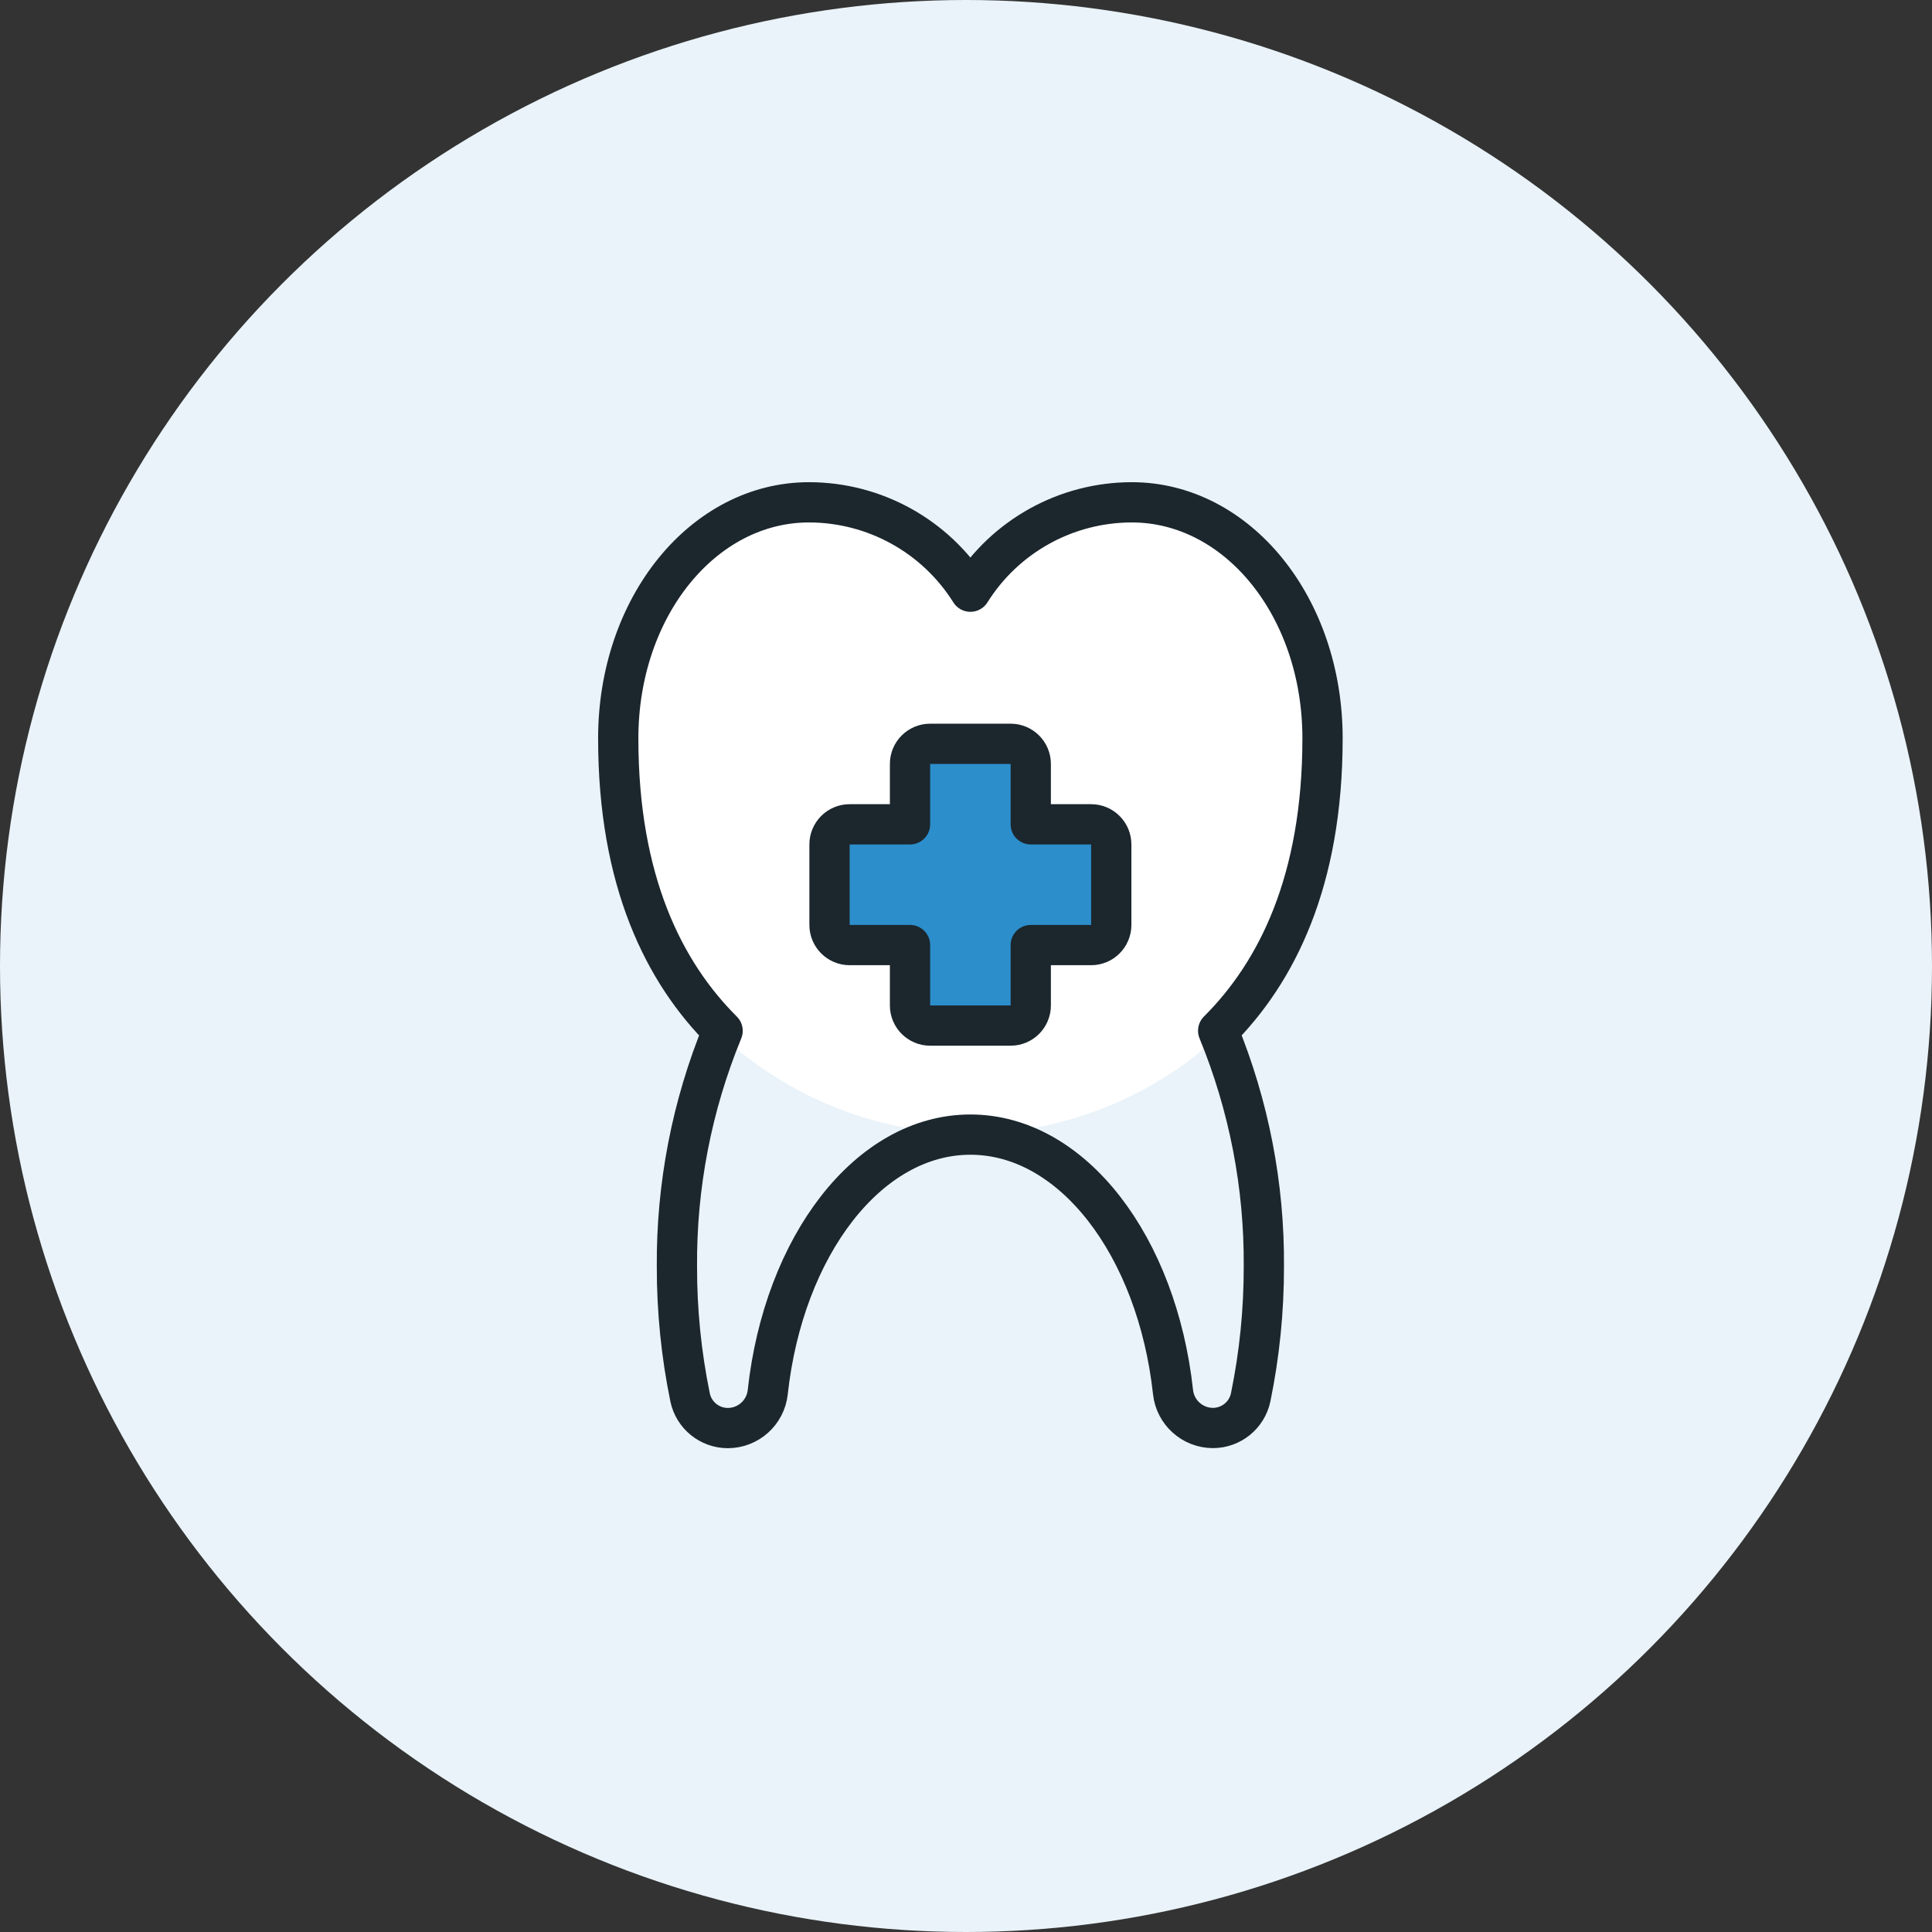 <?xml version="1.0" encoding="UTF-8"?>
<svg width="150px" height="150px" viewBox="0 0 150 150" version="1.1" xmlns="http://www.w3.org/2000/svg" xmlns:xlink="http://www.w3.org/1999/xlink">
    <rect x="0" y="0" width="150" height="150" fill="#333333" stroke="none"/>
    <title>Zorgverzkerering - Tandarts</title>
    <g id="Zorgverzkerering---Tandarts" stroke="none" stroke-width="1" fill="none" fill-rule="evenodd">
        <circle id="Oval" fill="#E9F3F9" cx="75" cy="75" r="75"></circle>
        <g id="streamline-icon-dentistry-tooth@75x75" transform="translate(48, 39)">
            <path d="M27.341,49.091 C35.263,49.091 41.837,57.741 43.075,69.091 C43.251,70.67 44.586,71.866 46.175,71.869 C47.591,71.866 48.812,70.873 49.103,69.487 C49.788,66.147 50.131,62.745 50.125,59.334 C50.171,53.057 48.965,46.834 46.578,41.028 C51.125,36.494 54.681,29.416 54.681,18.325 C54.681,8.081 48.05,0 39.875,0 C34.781,0.001 30.046,2.622 27.341,6.938 C24.635,2.622 19.9,0.001 14.806,0 C6.631,0 0,8.081 0,18.331 C0,29.422 3.556,36.5 8.103,41.034 C5.716,46.84 4.511,53.064 4.556,59.341 C4.55,62.751 4.893,66.153 5.578,69.494 C5.869,70.88 7.09,71.873 8.506,71.875 C10.096,71.872 11.43,70.677 11.606,69.097 C12.844,57.741 19.419,49.091 27.341,49.091 Z" id="Path" fill="#FFFFFF" fill-rule="nonzero"></path>
            <path d="M27.341,49.041 C20.158,48.989 13.253,46.257 7.981,41.378 C5.676,47.085 4.508,53.186 4.544,59.341 C4.538,62.751 4.88,66.153 5.566,69.494 C5.857,70.88 7.078,71.873 8.494,71.875 C10.083,71.872 11.417,70.677 11.594,69.097 C12.844,57.741 19.406,49.097 27.328,49.097 C35.25,49.097 41.825,57.747 43.062,69.097 C43.239,70.677 44.573,71.872 46.163,71.875 C47.579,71.873 48.8,70.88 49.091,69.494 C49.776,66.153 50.118,62.751 50.112,59.341 C50.148,53.186 48.98,47.085 46.675,41.378 C41.409,46.251 34.515,48.983 27.341,49.041 Z" id="Path" fill="#E9F3F9" fill-rule="nonzero"></path>
            <path d="M27.341,49.091 C35.263,49.091 41.837,57.741 43.075,69.091 C43.251,70.67 44.586,71.866 46.175,71.869 C47.591,71.866 48.812,70.873 49.103,69.487 C49.788,66.147 50.131,62.745 50.125,59.334 C50.171,53.057 48.965,46.834 46.578,41.028 C51.125,36.494 54.681,29.416 54.681,18.325 C54.681,8.081 48.05,0 39.875,0 C34.781,0.001 30.046,2.622 27.341,6.938 C24.635,2.622 19.9,0.001 14.806,0 C6.631,0 0,8.081 0,18.331 C0,29.422 3.556,36.5 8.103,41.034 C5.716,46.84 4.511,53.064 4.556,59.341 C4.55,62.751 4.893,66.153 5.578,69.494 C5.869,70.88 7.09,71.873 8.506,71.875 C10.096,71.872 11.43,70.677 11.606,69.097 C12.844,57.741 19.419,49.091 27.341,49.091 Z" id="Path" stroke="#1B262D" stroke-width="3.125" stroke-linecap="round" stroke-linejoin="round"></path>
            <path d="M22.653,34.375 L22.653,39.062 C22.653,39.925 23.353,40.625 24.216,40.625 L30.466,40.625 C31.329,40.625 32.028,39.925 32.028,39.062 L32.028,34.375 L36.716,34.375 C37.579,34.375 38.278,33.675 38.278,32.812 L38.278,26.562 C38.278,25.7 37.579,25 36.716,25 L32.028,25 L32.028,20.312 C32.028,19.45 31.329,18.75 30.466,18.75 L24.216,18.75 C23.353,18.75 22.653,19.45 22.653,20.312 L22.653,25 L17.966,25 C17.103,25 16.403,25.7 16.403,26.562 L16.403,32.812 C16.403,33.675 17.103,34.375 17.966,34.375 L22.653,34.375 Z" id="Path" stroke="#1B262D" stroke-width="3.125" fill="#2C8ECB" fill-rule="nonzero" stroke-linecap="round" stroke-linejoin="round"></path>
        </g>
    </g>
</svg>